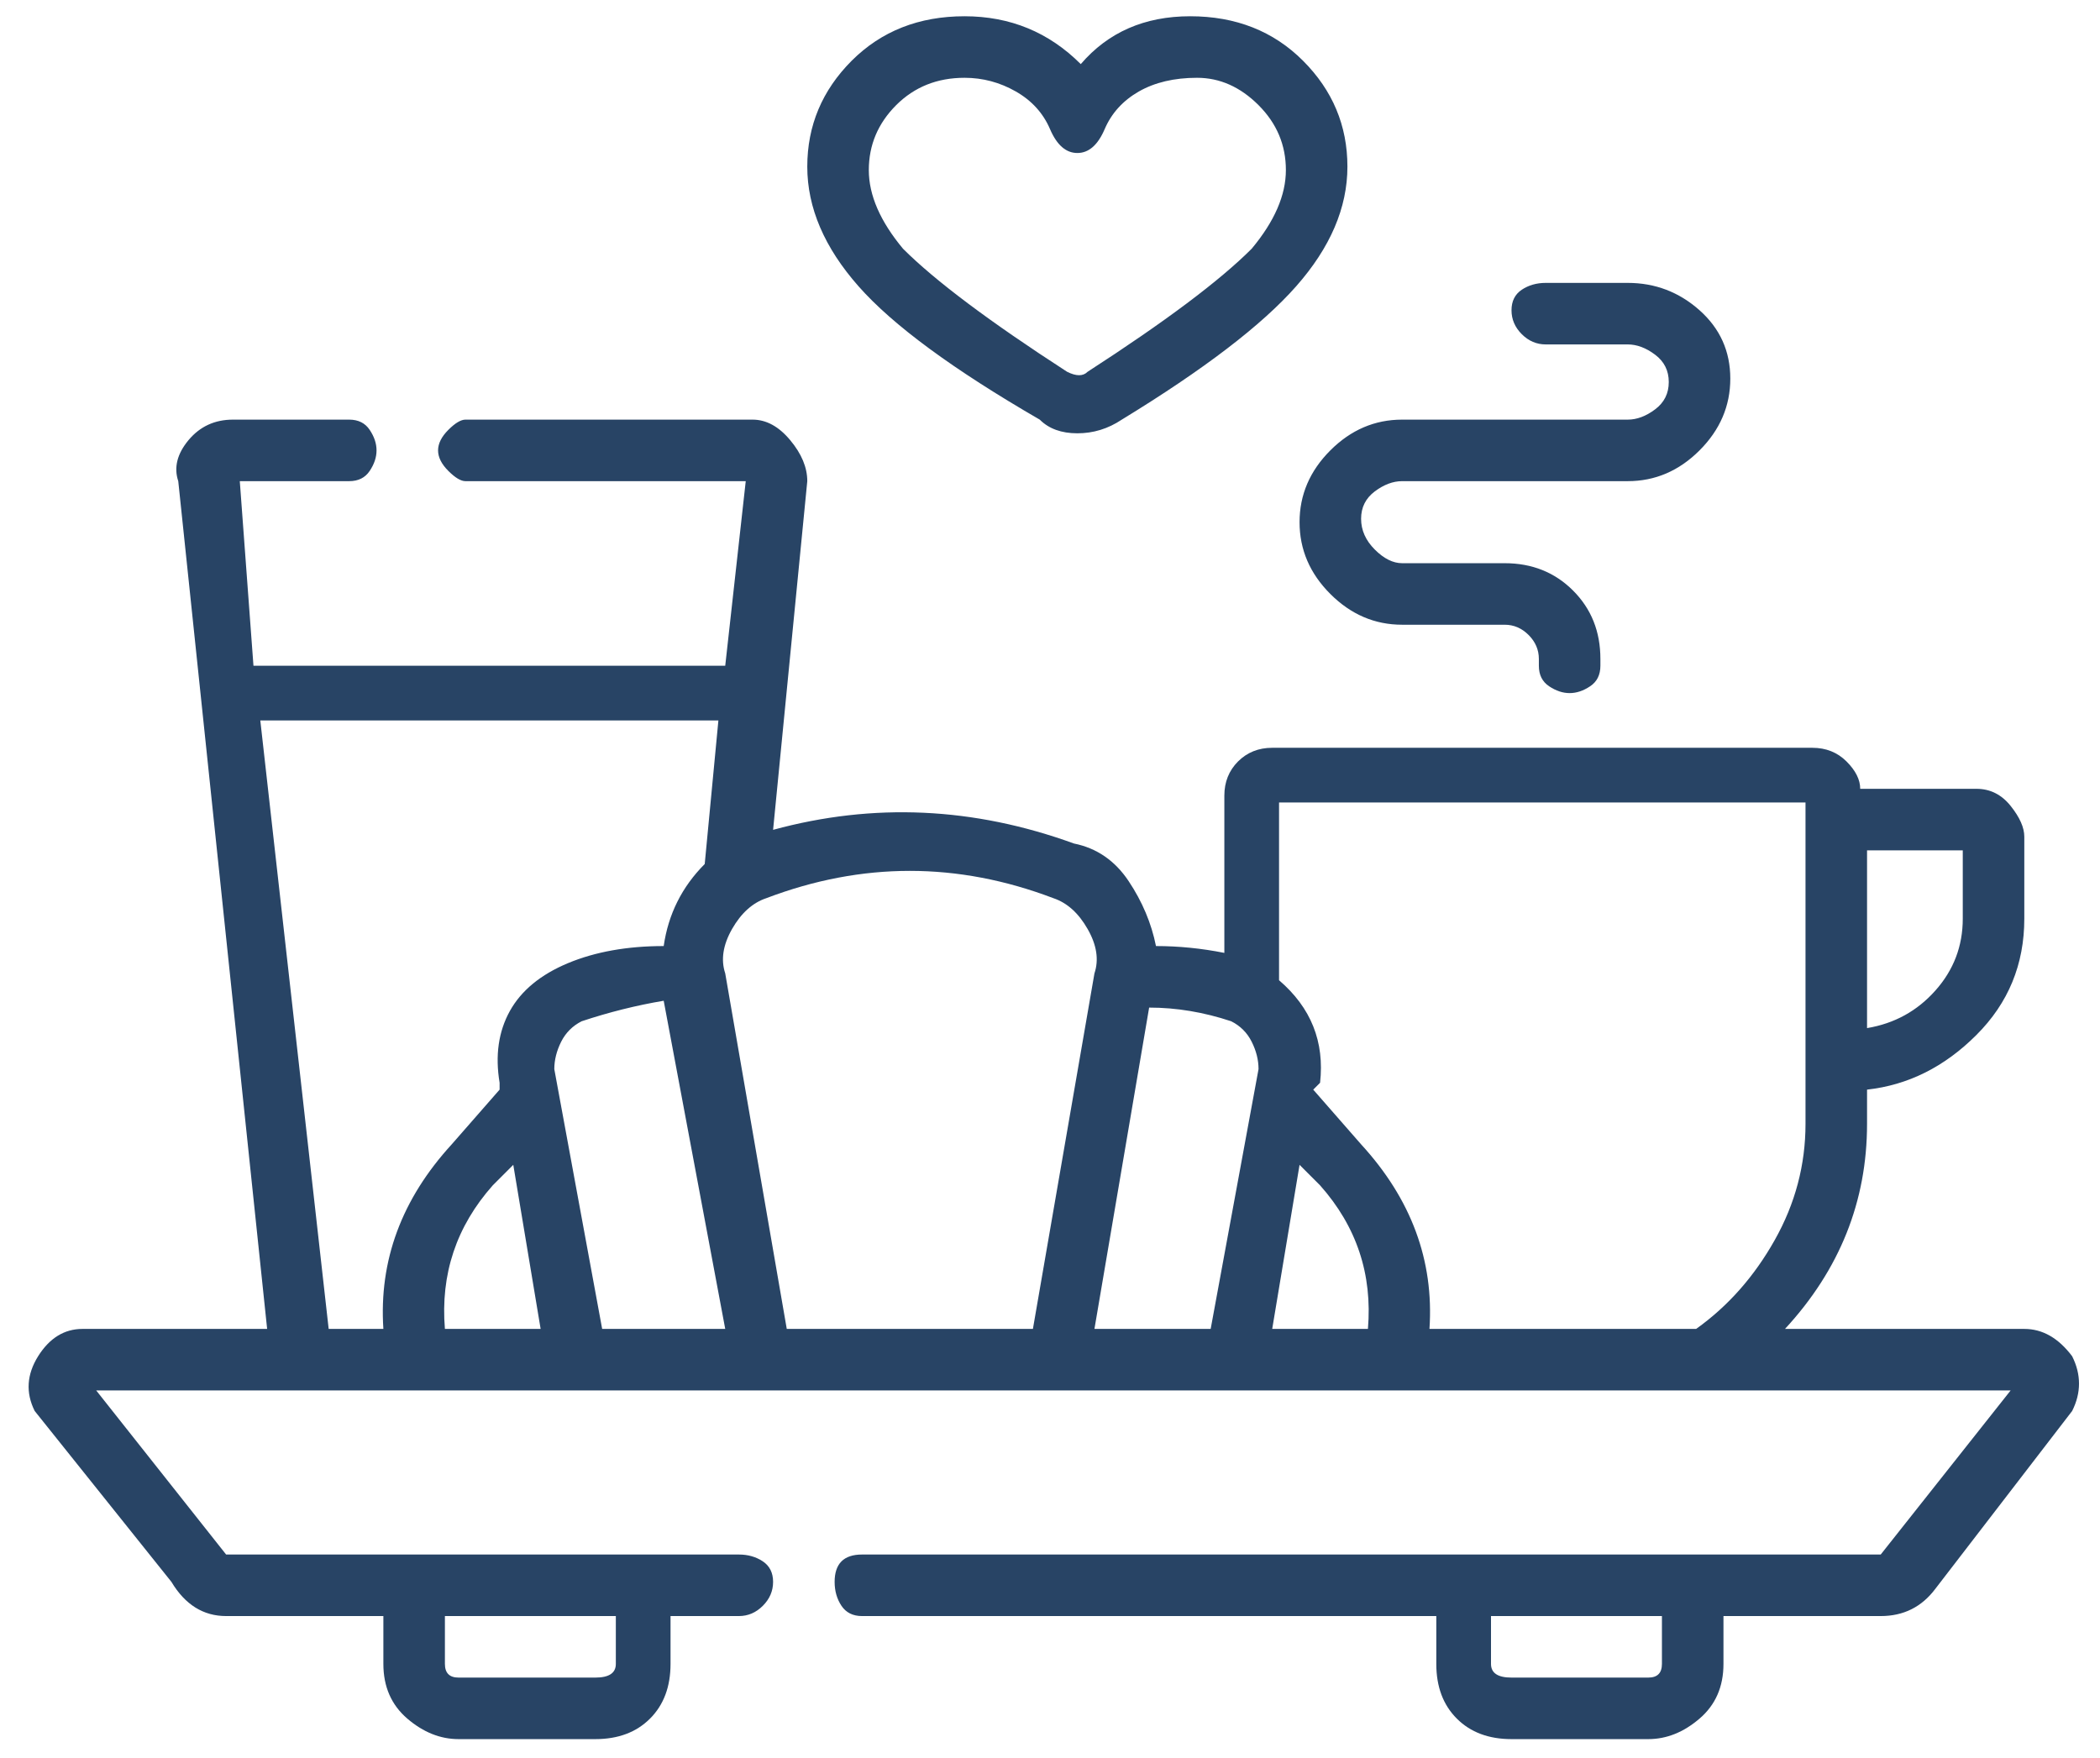 <svg width="43" height="36" viewBox="0 0 43 36" fill="none" xmlns="http://www.w3.org/2000/svg">
<path d="M21.29 8.593C21.477 8.78 21.734 8.873 22.06 8.873C22.387 8.873 22.69 8.78 22.97 8.593C24.65 7.567 25.84 6.657 26.54 5.863C27.24 5.07 27.59 4.253 27.59 3.413C27.59 2.573 27.287 1.85 26.68 1.243C26.074 0.637 25.304 0.333 24.37 0.333C23.437 0.333 22.69 0.66 22.13 1.313C21.477 0.66 20.684 0.333 19.75 0.333C18.817 0.333 18.047 0.637 17.44 1.243C16.834 1.85 16.53 2.573 16.53 3.413C16.53 4.253 16.88 5.07 17.58 5.863C18.28 6.657 19.517 7.567 21.29 8.593ZM19.75 1.593C20.124 1.593 20.474 1.687 20.8 1.873C21.127 2.06 21.36 2.317 21.5 2.643C21.64 2.97 21.827 3.133 22.06 3.133C22.294 3.133 22.48 2.97 22.62 2.643C22.76 2.317 22.994 2.06 23.32 1.873C23.647 1.687 24.044 1.593 24.51 1.593C24.977 1.593 25.397 1.78 25.77 2.153C26.144 2.527 26.33 2.97 26.33 3.483C26.33 3.997 26.097 4.533 25.63 5.093C24.977 5.747 23.857 6.587 22.27 7.613C22.177 7.707 22.037 7.707 21.85 7.613C20.264 6.587 19.144 5.747 18.49 5.093C18.024 4.533 17.79 3.997 17.79 3.483C17.79 2.97 17.977 2.527 18.35 2.153C18.724 1.78 19.19 1.593 19.75 1.593ZM33.33 8.593H28.71C28.15 8.593 27.66 8.803 27.24 9.223C26.82 9.643 26.61 10.133 26.61 10.693C26.61 11.253 26.82 11.743 27.24 12.163C27.66 12.583 28.15 12.793 28.71 12.793H30.81C30.997 12.793 31.16 12.863 31.3 13.003C31.44 13.143 31.51 13.307 31.51 13.493V13.633C31.51 13.82 31.58 13.96 31.72 14.053C31.86 14.147 32 14.193 32.14 14.193C32.28 14.193 32.42 14.147 32.56 14.053C32.7 13.96 32.77 13.82 32.77 13.633V13.493C32.77 12.933 32.584 12.467 32.21 12.093C31.837 11.72 31.37 11.533 30.81 11.533H28.71C28.524 11.533 28.337 11.44 28.15 11.253C27.964 11.067 27.87 10.857 27.87 10.623C27.87 10.39 27.964 10.203 28.15 10.063C28.337 9.923 28.524 9.853 28.71 9.853H33.33C33.89 9.853 34.38 9.643 34.8 9.223C35.22 8.803 35.43 8.313 35.43 7.753C35.43 7.193 35.22 6.727 34.8 6.353C34.38 5.98 33.89 5.793 33.33 5.793H31.65C31.464 5.793 31.3 5.84 31.16 5.933C31.02 6.027 30.95 6.167 30.95 6.353C30.95 6.54 31.02 6.703 31.16 6.843C31.3 6.983 31.464 7.053 31.65 7.053H33.33C33.517 7.053 33.704 7.123 33.89 7.263C34.077 7.403 34.17 7.59 34.17 7.823C34.17 8.057 34.077 8.243 33.89 8.383C33.704 8.523 33.517 8.593 33.33 8.593ZM42.43 27.773C42.15 27.4 41.824 27.213 41.45 27.213H36.55C37.67 26 38.23 24.6 38.23 23.013V22.313C39.07 22.22 39.817 21.847 40.47 21.193C41.124 20.54 41.45 19.747 41.45 18.813V17.133C41.45 16.947 41.357 16.737 41.17 16.503C40.984 16.27 40.75 16.153 40.47 16.153H38.09C38.09 15.967 37.997 15.78 37.81 15.593C37.624 15.407 37.39 15.313 37.11 15.313H26.05C25.77 15.313 25.537 15.407 25.35 15.593C25.164 15.78 25.07 16.013 25.07 16.293V19.513C24.604 19.42 24.137 19.373 23.67 19.373C23.577 18.907 23.39 18.463 23.11 18.043C22.83 17.623 22.457 17.367 21.99 17.273C19.937 16.527 17.884 16.433 15.83 16.993L16.53 9.853C16.53 9.573 16.414 9.293 16.18 9.013C15.947 8.733 15.69 8.593 15.41 8.593H9.53C9.437 8.593 9.32 8.663 9.18 8.803C9.04 8.943 8.97 9.083 8.97 9.223C8.97 9.363 9.04 9.503 9.18 9.643C9.32 9.783 9.437 9.853 9.53 9.853H15.27L14.85 13.633H5.19L4.91 9.853H7.15C7.337 9.853 7.477 9.783 7.57 9.643C7.664 9.503 7.71 9.363 7.71 9.223C7.71 9.083 7.664 8.943 7.57 8.803C7.477 8.663 7.337 8.593 7.15 8.593H4.77C4.397 8.593 4.094 8.733 3.86 9.013C3.627 9.293 3.557 9.573 3.65 9.853L5.47 27.213H1.69C1.317 27.213 1.014 27.4 0.78 27.773C0.547 28.147 0.524 28.52 0.71 28.893L3.51 32.393C3.79 32.86 4.164 33.093 4.63 33.093H7.85V34.073C7.85 34.54 8.014 34.913 8.34 35.193C8.667 35.473 9.017 35.613 9.39 35.613H12.19C12.657 35.613 13.03 35.473 13.31 35.193C13.59 34.913 13.73 34.54 13.73 34.073V33.093H15.13C15.317 33.093 15.48 33.023 15.62 32.883C15.76 32.743 15.83 32.58 15.83 32.393C15.83 32.207 15.76 32.067 15.62 31.973C15.48 31.88 15.317 31.833 15.13 31.833H4.63L1.97 28.473H41.17L38.51 31.833H17.65C17.464 31.833 17.324 31.88 17.23 31.973C17.137 32.067 17.09 32.207 17.09 32.393C17.09 32.58 17.137 32.743 17.23 32.883C17.324 33.023 17.464 33.093 17.65 33.093H29.41V34.073C29.41 34.54 29.55 34.913 29.83 35.193C30.11 35.473 30.484 35.613 30.95 35.613H33.75C34.124 35.613 34.474 35.473 34.8 35.193C35.127 34.913 35.29 34.54 35.29 34.073V33.093H38.51C38.977 33.093 39.35 32.907 39.63 32.533L42.43 28.893C42.617 28.52 42.617 28.147 42.43 27.773ZM12.61 33.093V34.073C12.61 34.26 12.47 34.353 12.19 34.353H9.39C9.204 34.353 9.11 34.26 9.11 34.073V33.093H12.61ZM40.19 18.813C40.19 19.373 40.004 19.863 39.63 20.283C39.257 20.703 38.79 20.96 38.23 21.053V17.413H40.19V18.813ZM36.97 16.433V16.853V23.013C36.97 23.853 36.76 24.647 36.34 25.393C35.92 26.14 35.384 26.747 34.73 27.213H29.27C29.364 25.813 28.897 24.553 27.87 23.433L26.89 22.313L27.03 22.173C27.124 21.333 26.844 20.633 26.19 20.073V16.433H36.97ZM26.05 27.213L26.61 23.853L27.03 24.273C27.777 25.113 28.104 26.093 28.01 27.213H26.05ZM22.41 27.213L23.53 20.633C24.09 20.633 24.65 20.727 25.21 20.913C25.397 21.007 25.537 21.147 25.63 21.333C25.724 21.52 25.77 21.707 25.77 21.893L24.79 27.213H22.41ZM12.33 27.213L11.35 21.893C11.35 21.707 11.397 21.52 11.49 21.333C11.584 21.147 11.724 21.007 11.91 20.913C12.47 20.727 13.03 20.587 13.59 20.493L14.85 27.213H12.33ZM9.11 27.213C9.017 26.093 9.344 25.113 10.09 24.273L10.51 23.853L11.07 27.213H9.11ZM21.57 18.393C21.85 18.487 22.084 18.697 22.27 19.023C22.457 19.35 22.504 19.653 22.41 19.933L21.15 27.213H16.11L14.85 19.933C14.757 19.653 14.804 19.35 14.99 19.023C15.177 18.697 15.41 18.487 15.69 18.393C17.65 17.647 19.61 17.647 21.57 18.393ZM5.33 14.753H14.71L14.43 17.693C13.964 18.16 13.684 18.72 13.59 19.373C12.844 19.373 12.19 19.49 11.63 19.723C11.07 19.957 10.674 20.283 10.44 20.703C10.207 21.123 10.137 21.613 10.23 22.173V22.313L9.25 23.433C8.224 24.553 7.757 25.813 7.85 27.213H6.73L5.33 14.753ZM34.03 34.073C34.03 34.26 33.937 34.353 33.75 34.353H30.95C30.67 34.353 30.53 34.26 30.53 34.073V33.093H34.03V34.073Z" fill="#284465"/>
</svg>

